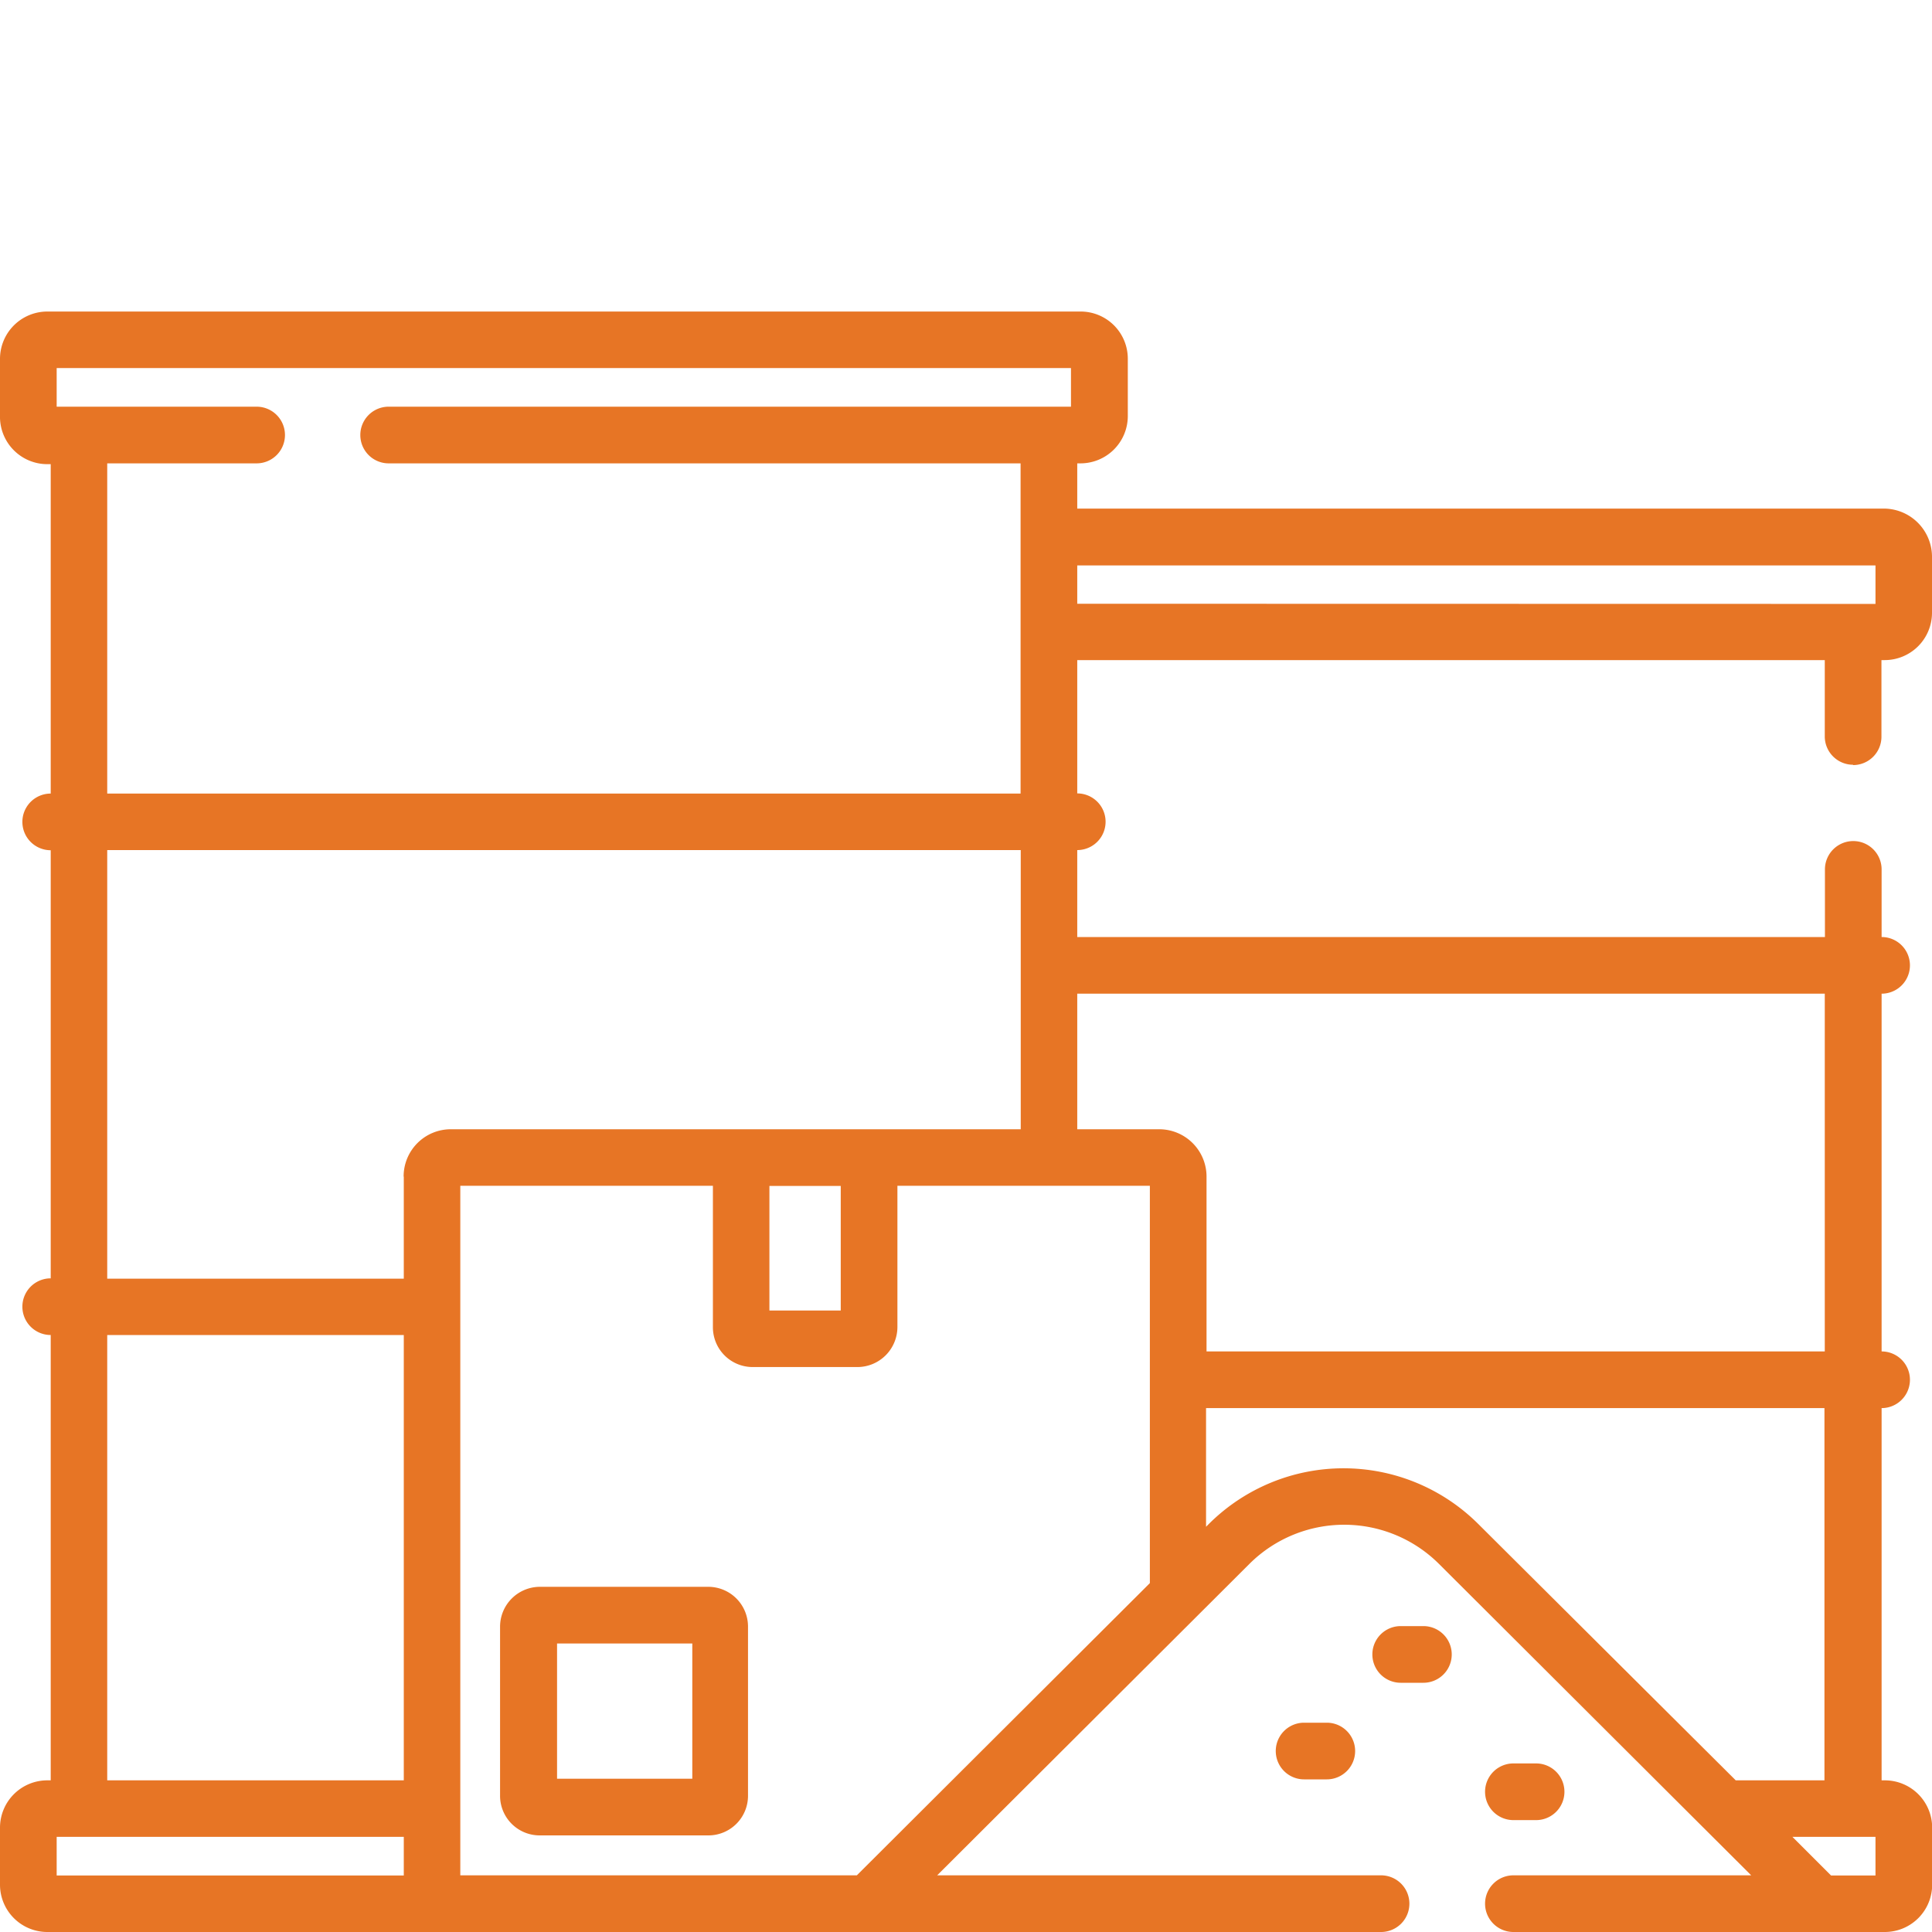 <svg id="Layer_1" data-name="Layer 1" xmlns="http://www.w3.org/2000/svg" viewBox="0 0 120 120"><defs><style>.cls-1{fill:#e77525;}</style></defs><path id="Path_27" data-name="Path 27" class="cls-1" d="M44,98.56H33.53A2.48,2.48,0,0,0,31.06,101v10.5A2.46,2.46,0,0,0,33.53,114H44a2.46,2.46,0,0,0,2.46-2.46V101A2.47,2.47,0,0,0,44,98.56ZM43,110.48h-8.4v-8.4H43v8.4Z"/><path id="Path_28" data-name="Path 28" class="cls-1" d="M115.1,47.52a1.76,1.76,0,0,0,1.76-1.76h0V41h.2A2.94,2.94,0,0,0,120,38.08V34.54a3,3,0,0,0-2.94-2.95H66.91V28.78h.2a2.94,2.94,0,0,0,2.94-2.94V22.29a2.93,2.93,0,0,0-2.94-2.94H2.94A2.94,2.94,0,0,0,0,22.29v3.54a2.94,2.94,0,0,0,2.94,3h.21V49.29h0a1.76,1.76,0,1,0,0,3.52h0V79.4h0a1.76,1.76,0,1,0,0,3.52h0v27.66H2.94A2.94,2.94,0,0,0,0,113.51v3.55A2.94,2.94,0,0,0,2.94,120H85.78a1.76,1.76,0,1,0,0-3.52H58.21L77.62,97.12a8.34,8.34,0,0,1,11.74,0l19.41,19.36H94A1.76,1.76,0,1,0,94,120h23.07a2.94,2.94,0,0,0,2.94-2.94v-3.55a2.94,2.94,0,0,0-2.94-2.93h-.2V87.46h0a1.76,1.76,0,1,0,0-3.52h0V61.72h0a1.76,1.76,0,1,0,0-3.52h0V54a1.76,1.76,0,0,0-3.52,0h0V58.2H66.91V52.8h0a1.76,1.76,0,1,0,0-3.52h0V41h46.43v4.74a1.76,1.76,0,0,0,1.76,1.76ZM15.94,28.78a1.76,1.76,0,1,0,0-3.52H3.52v-2.4h63v2.4H24.14a1.76,1.76,0,0,0,0,3.52H63.39V49.29H6.66V28.78Zm9.14,87.71H3.52v-2.4H25.08Zm0-5.91H6.66V82.92H25.08Zm0-37.5v6.34H6.66V52.8H63.4V70.14H28a2.93,2.93,0,0,0-2.93,2.94Zm22.71.58h4.43V81.4H47.79ZM71.42,98.33l-18.2,18.15H28.59V73.65H44.28v8.79a2.47,2.47,0,0,0,2.46,2.47h6.53a2.49,2.49,0,0,0,2.47-2.47V73.65H71.42Zm36.38,12.24-16-15.93a11.85,11.85,0,0,0-16.7,0l-.19.19V87.46h38.41v23.12H107.8Zm8.69,3.52v2.4h-2.76l-2.4-2.4Zm-3.15-52.37V83.94H74.94V73.08A2.94,2.94,0,0,0,72,70.14H66.91V61.72ZM66.91,37.5V35.12h49.58v2.39Z"/><path id="Path_29" data-name="Path 29" class="cls-1" d="M88.37,101H87a1.76,1.76,0,1,0,0,3.52h1.41a1.76,1.76,0,0,0,0-3.52Z"/><path id="Path_30" data-name="Path 30" class="cls-1" d="M81,107a1.76,1.76,0,0,0,0,3.52h1.41a1.76,1.76,0,0,0,0-3.52Z"/><path id="Path_31" data-name="Path 31" class="cls-1" d="M94,113.05h1.41a1.76,1.76,0,0,0,0-3.52H94a1.76,1.76,0,0,0,0,3.52Z"/></svg>